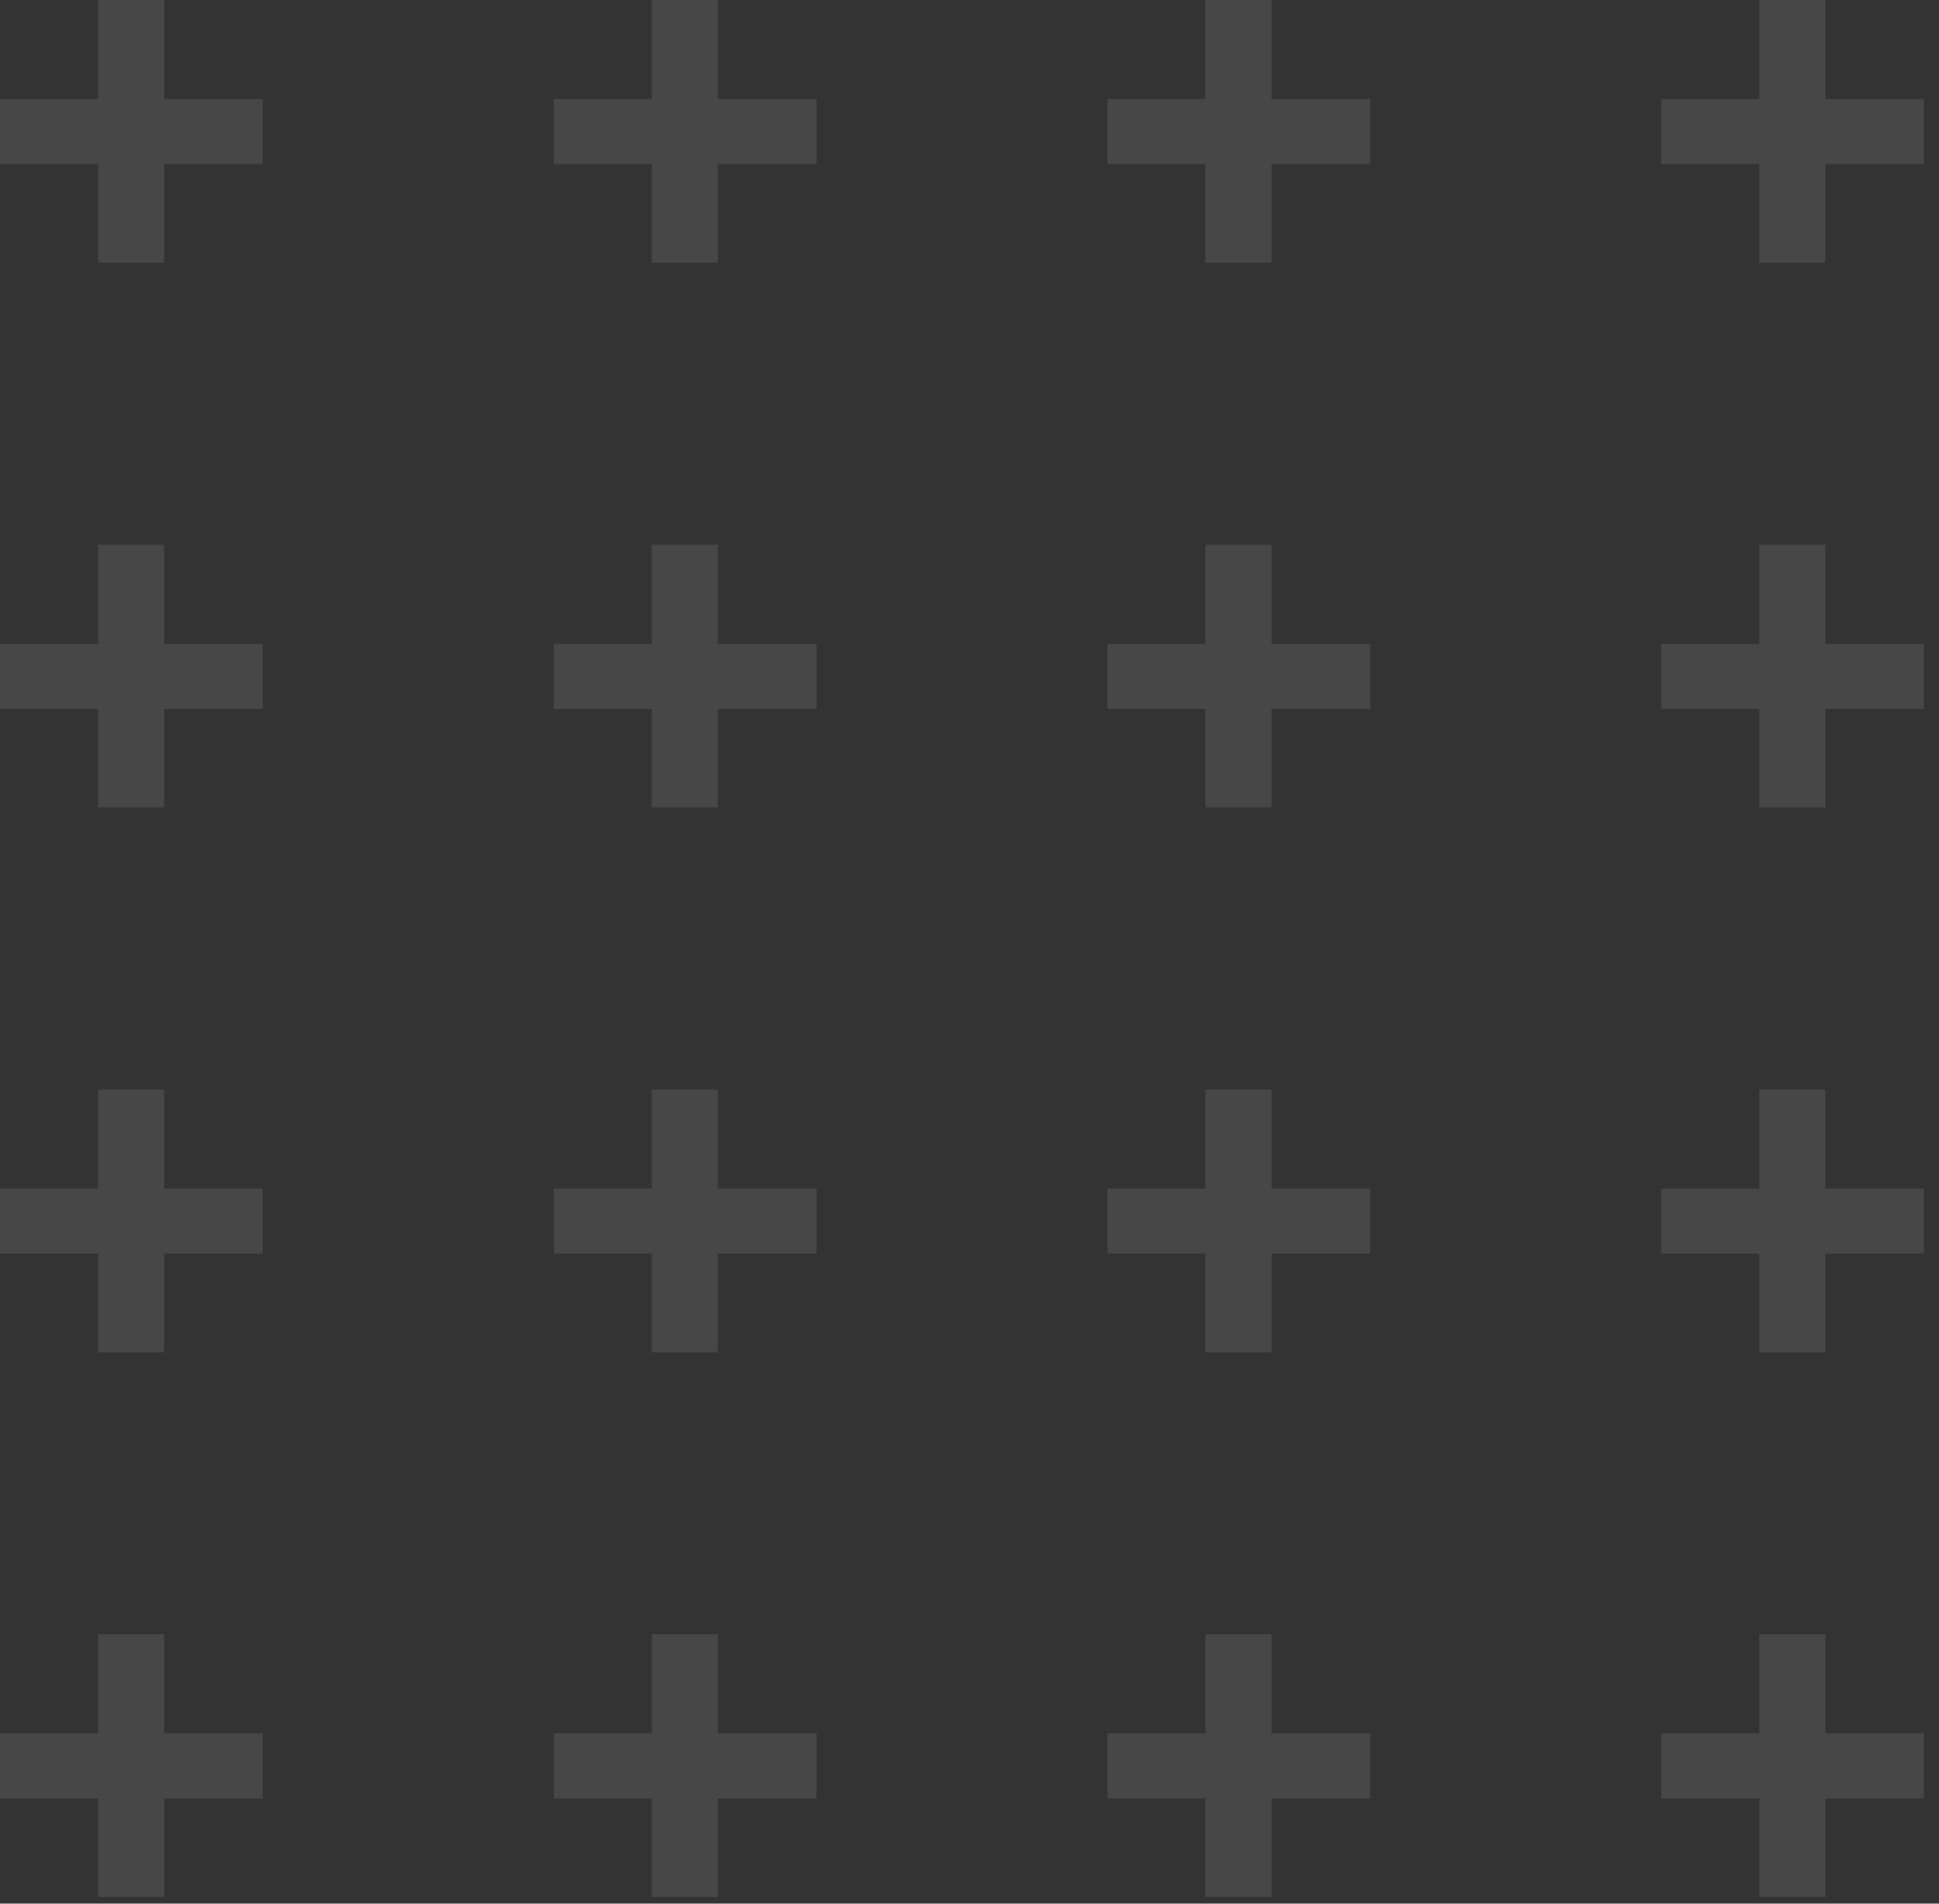 <?xml version="1.0" encoding="UTF-8"?> <svg xmlns="http://www.w3.org/2000/svg" width="55" height="54" viewBox="0 0 55 54" fill="none"><rect x="0" y="0" width="55" height="54" fill="#333333" stroke="none"/> <g opacity="0.1"> <path d="M4.655 7.452H2.782V4.655H0V2.811H2.782V0H4.655V2.811H7.452V4.655H4.655V7.452Z" fill="white"></path> <path d="M20.362 7.452H18.488V4.655H15.707V2.811H18.488V0H20.362V2.811H23.158V4.655H20.362V7.452Z" fill="white"></path> <path d="M36.069 7.452H34.195V4.655H31.414V2.811H34.195V0H36.069V2.811H38.865V4.655H36.069V7.452Z" fill="white"></path> <path d="M51.776 7.452H49.902V4.655H47.12V2.811H49.902V0H51.776V2.811H54.572V4.655H51.776V7.452Z" fill="white"></path> <path d="M4.655 22.905H2.782V20.108H0V18.264H2.782V15.453H4.655V18.264H7.452V20.108H4.655V22.905Z" fill="white"></path> <path d="M20.362 22.905H18.488V20.108H15.707V18.264H18.488V15.453H20.362V18.264H23.158V20.108H20.362V22.905Z" fill="white"></path> <path d="M36.069 22.905H34.195V20.108H31.414V18.264H34.195V15.453H36.069V18.264H38.865V20.108H36.069V22.905Z" fill="white"></path> <path d="M51.776 22.905H49.902V20.108H47.12V18.264H49.902V15.453H51.776V18.264H54.572V20.108H51.776V22.905Z" fill="white"></path> <path d="M4.655 38.358H2.782V35.562H0V33.717H2.782V30.906H4.655V33.717H7.452V35.562H4.655V38.358Z" fill="white"></path> <path d="M20.362 38.358H18.488V35.562H15.707V33.717H18.488V30.906H20.362V33.717H23.158V35.562H20.362V38.358Z" fill="white"></path> <path d="M36.069 38.358H34.195V35.562H31.414V33.717H34.195V30.906H36.069V33.717H38.865V35.562H36.069V38.358Z" fill="white"></path> <path d="M51.776 38.358H49.902V35.562H47.12V33.717H49.902V30.906H51.776V33.717H54.572V35.562H51.776V38.358Z" fill="white"></path> <path d="M4.655 53.811H2.782V51.015H0V49.17H2.782V46.359H4.655V49.17H7.452V51.015H4.655V53.811Z" fill="white"></path> <path d="M20.362 53.811H18.488V51.015H15.707V49.17H18.488V46.359H20.362V49.17H23.158V51.015H20.362V53.811Z" fill="white"></path> <path d="M36.069 53.811H34.195V51.015H31.414V49.17H34.195V46.359H36.069V49.17H38.865V51.015H36.069V53.811Z" fill="white"></path> <path d="M51.776 53.811H49.902V51.015H47.12V49.17H49.902V46.359H51.776V49.17H54.572V51.015H51.776V53.811Z" fill="white"></path> </g> </svg> 